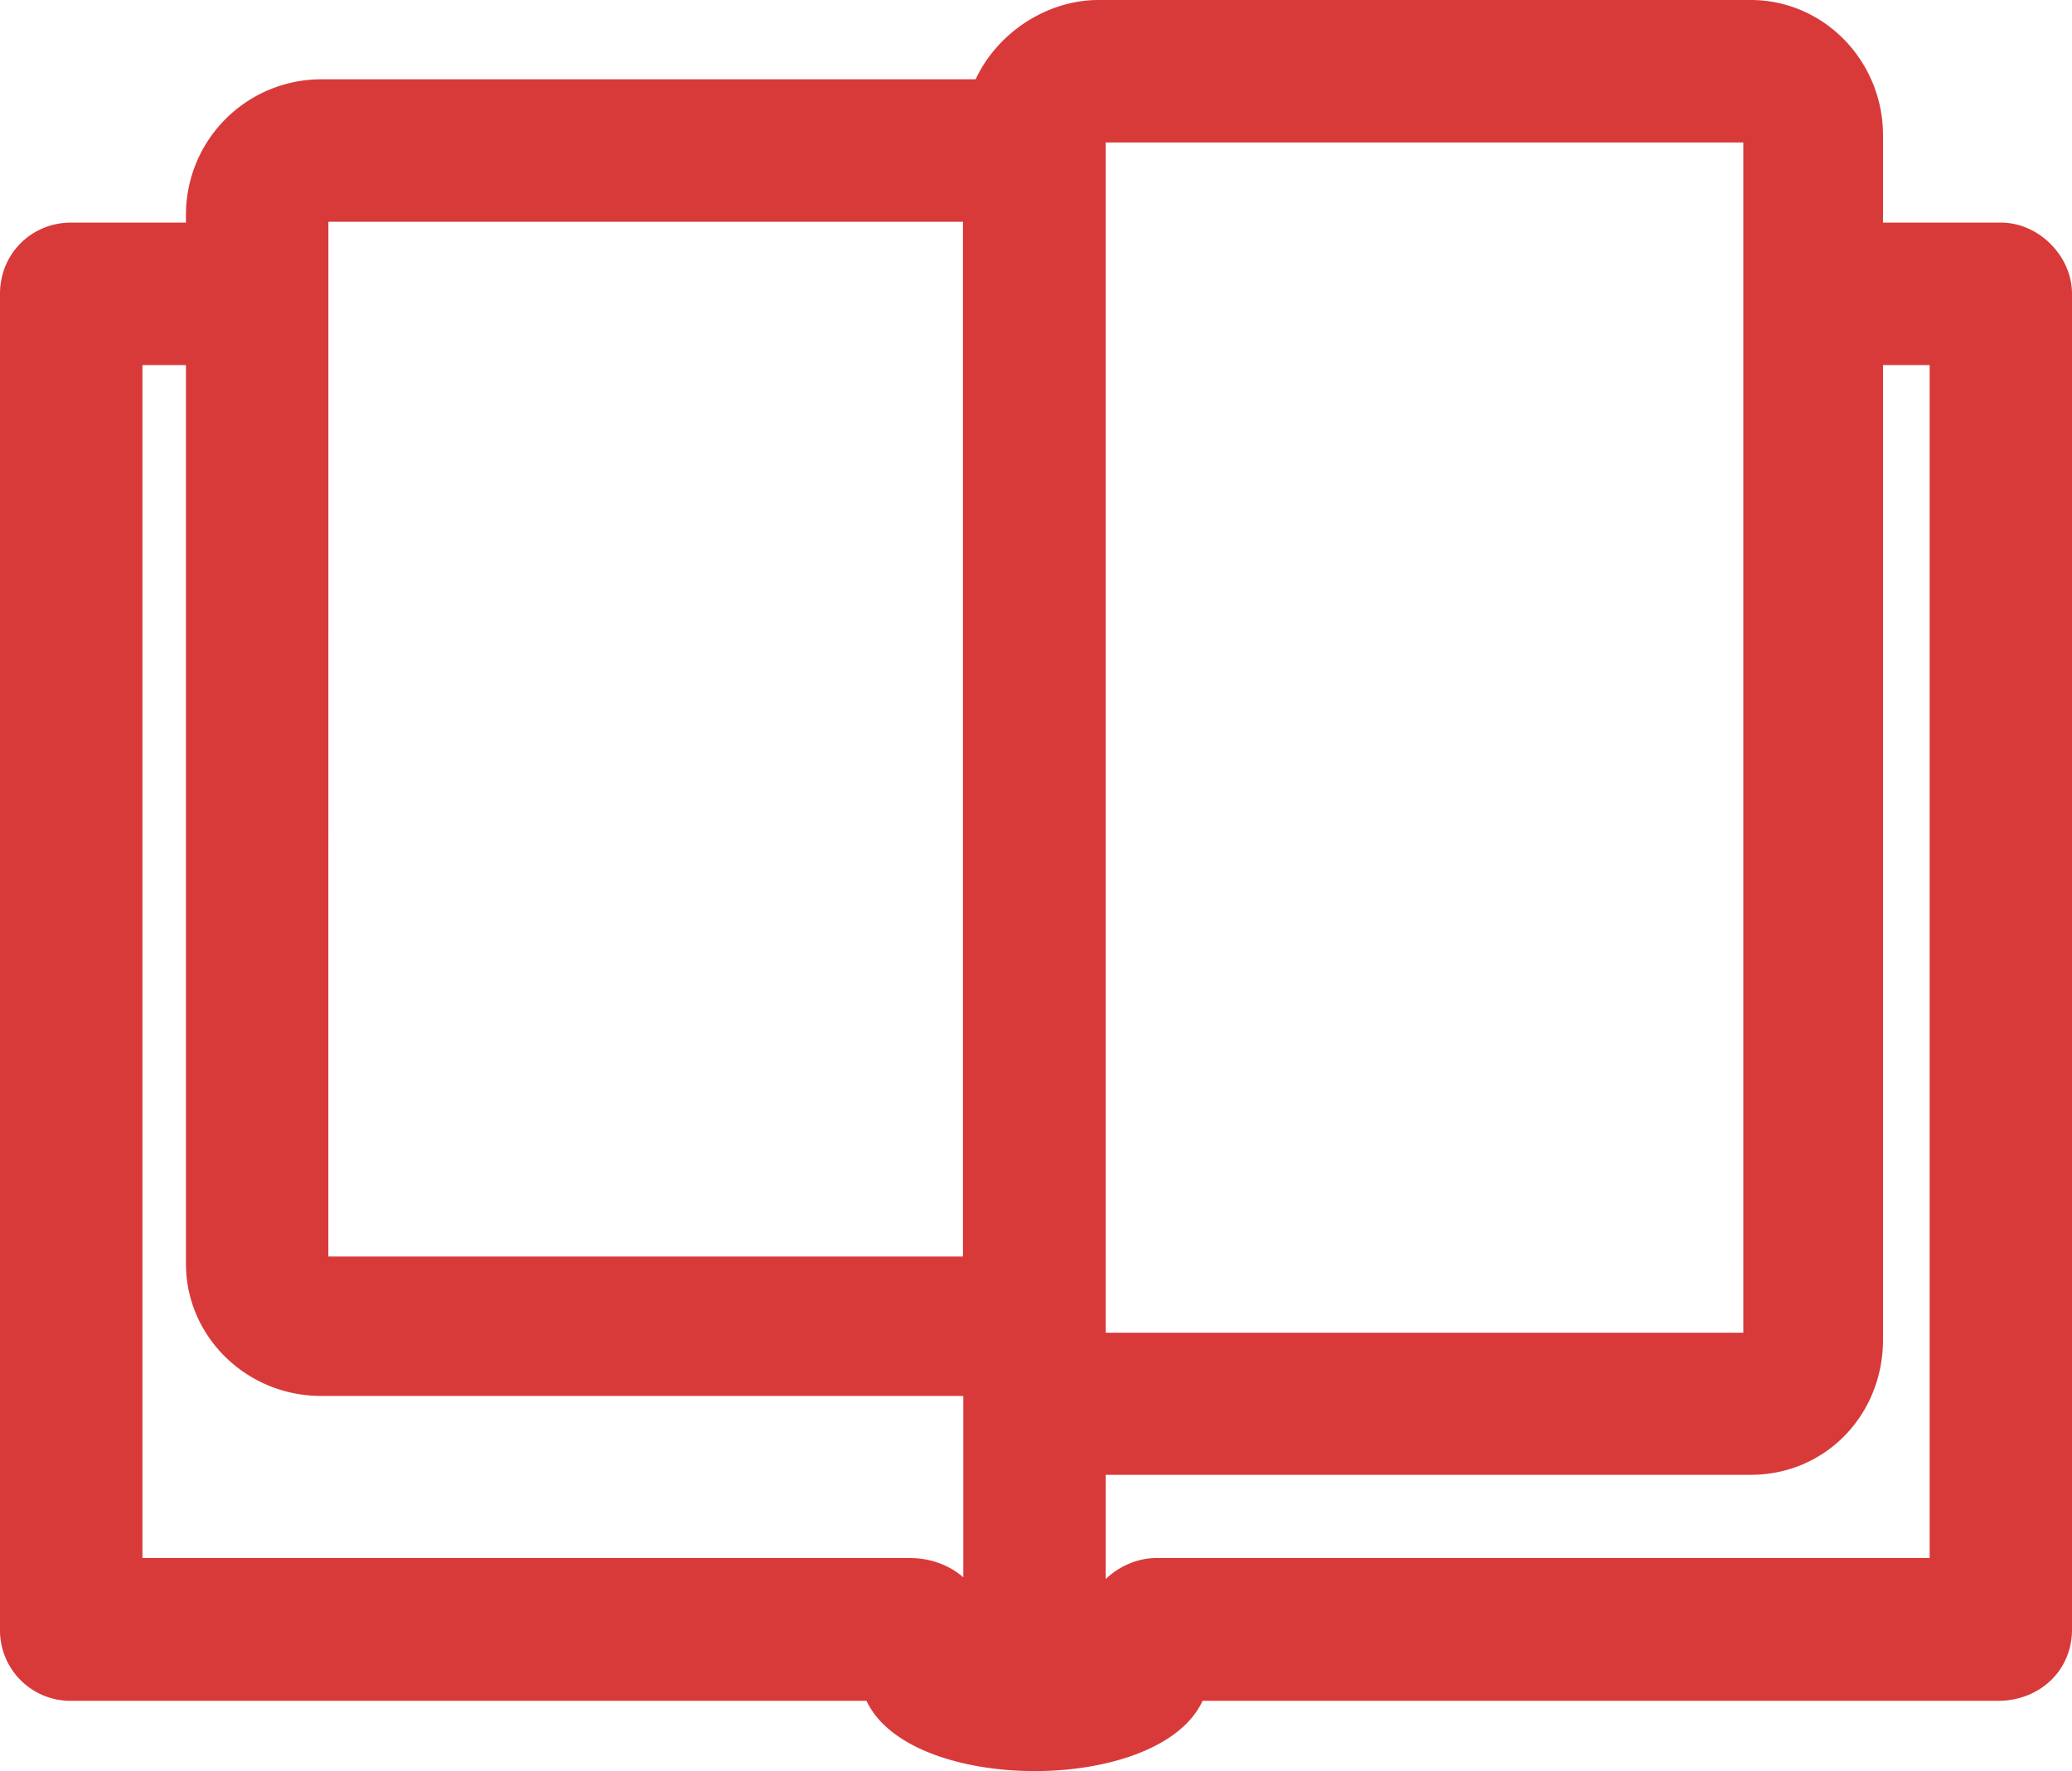 <svg xmlns="http://www.w3.org/2000/svg" width="62" height="53" viewBox="0 0 62 53"><g><g><path fill="#d83a3a" d="M59.87 6.661c1.134 0 2.13.997 2.13 2.132v39.973c0 1.215-.956 2.132-2.221 2.132H35.984c-1.285 2.799-8.744 2.807-10.056 0H2.13A2.109 2.109 0 0 1 0 48.766V8.793c0-1.195.936-2.132 2.13-2.132h3.434v-.24a4.052 4.052 0 0 1 4.047-4.048h19.583C29.844.977 31.326 0 32.87 0h19.519c2.18 0 3.956 1.816 3.956 4.049v2.612zm-3.525 4.264v29.163c0 2.269-1.737 4.046-3.956 4.046H33.086v3.119c.394-.38.953-.629 1.517-.629H57.74V10.925zm-23.26 28.956h19.08V4.264h-19.08zm-23.26-2.279h18.989V6.637H9.826zm-.214 4.172c-2.232 0-4.047-1.773-4.047-3.955V10.925H4.262v35.699h22.953c.624 0 1.19.21 1.609.577v-5.427z"/></g></g></svg>